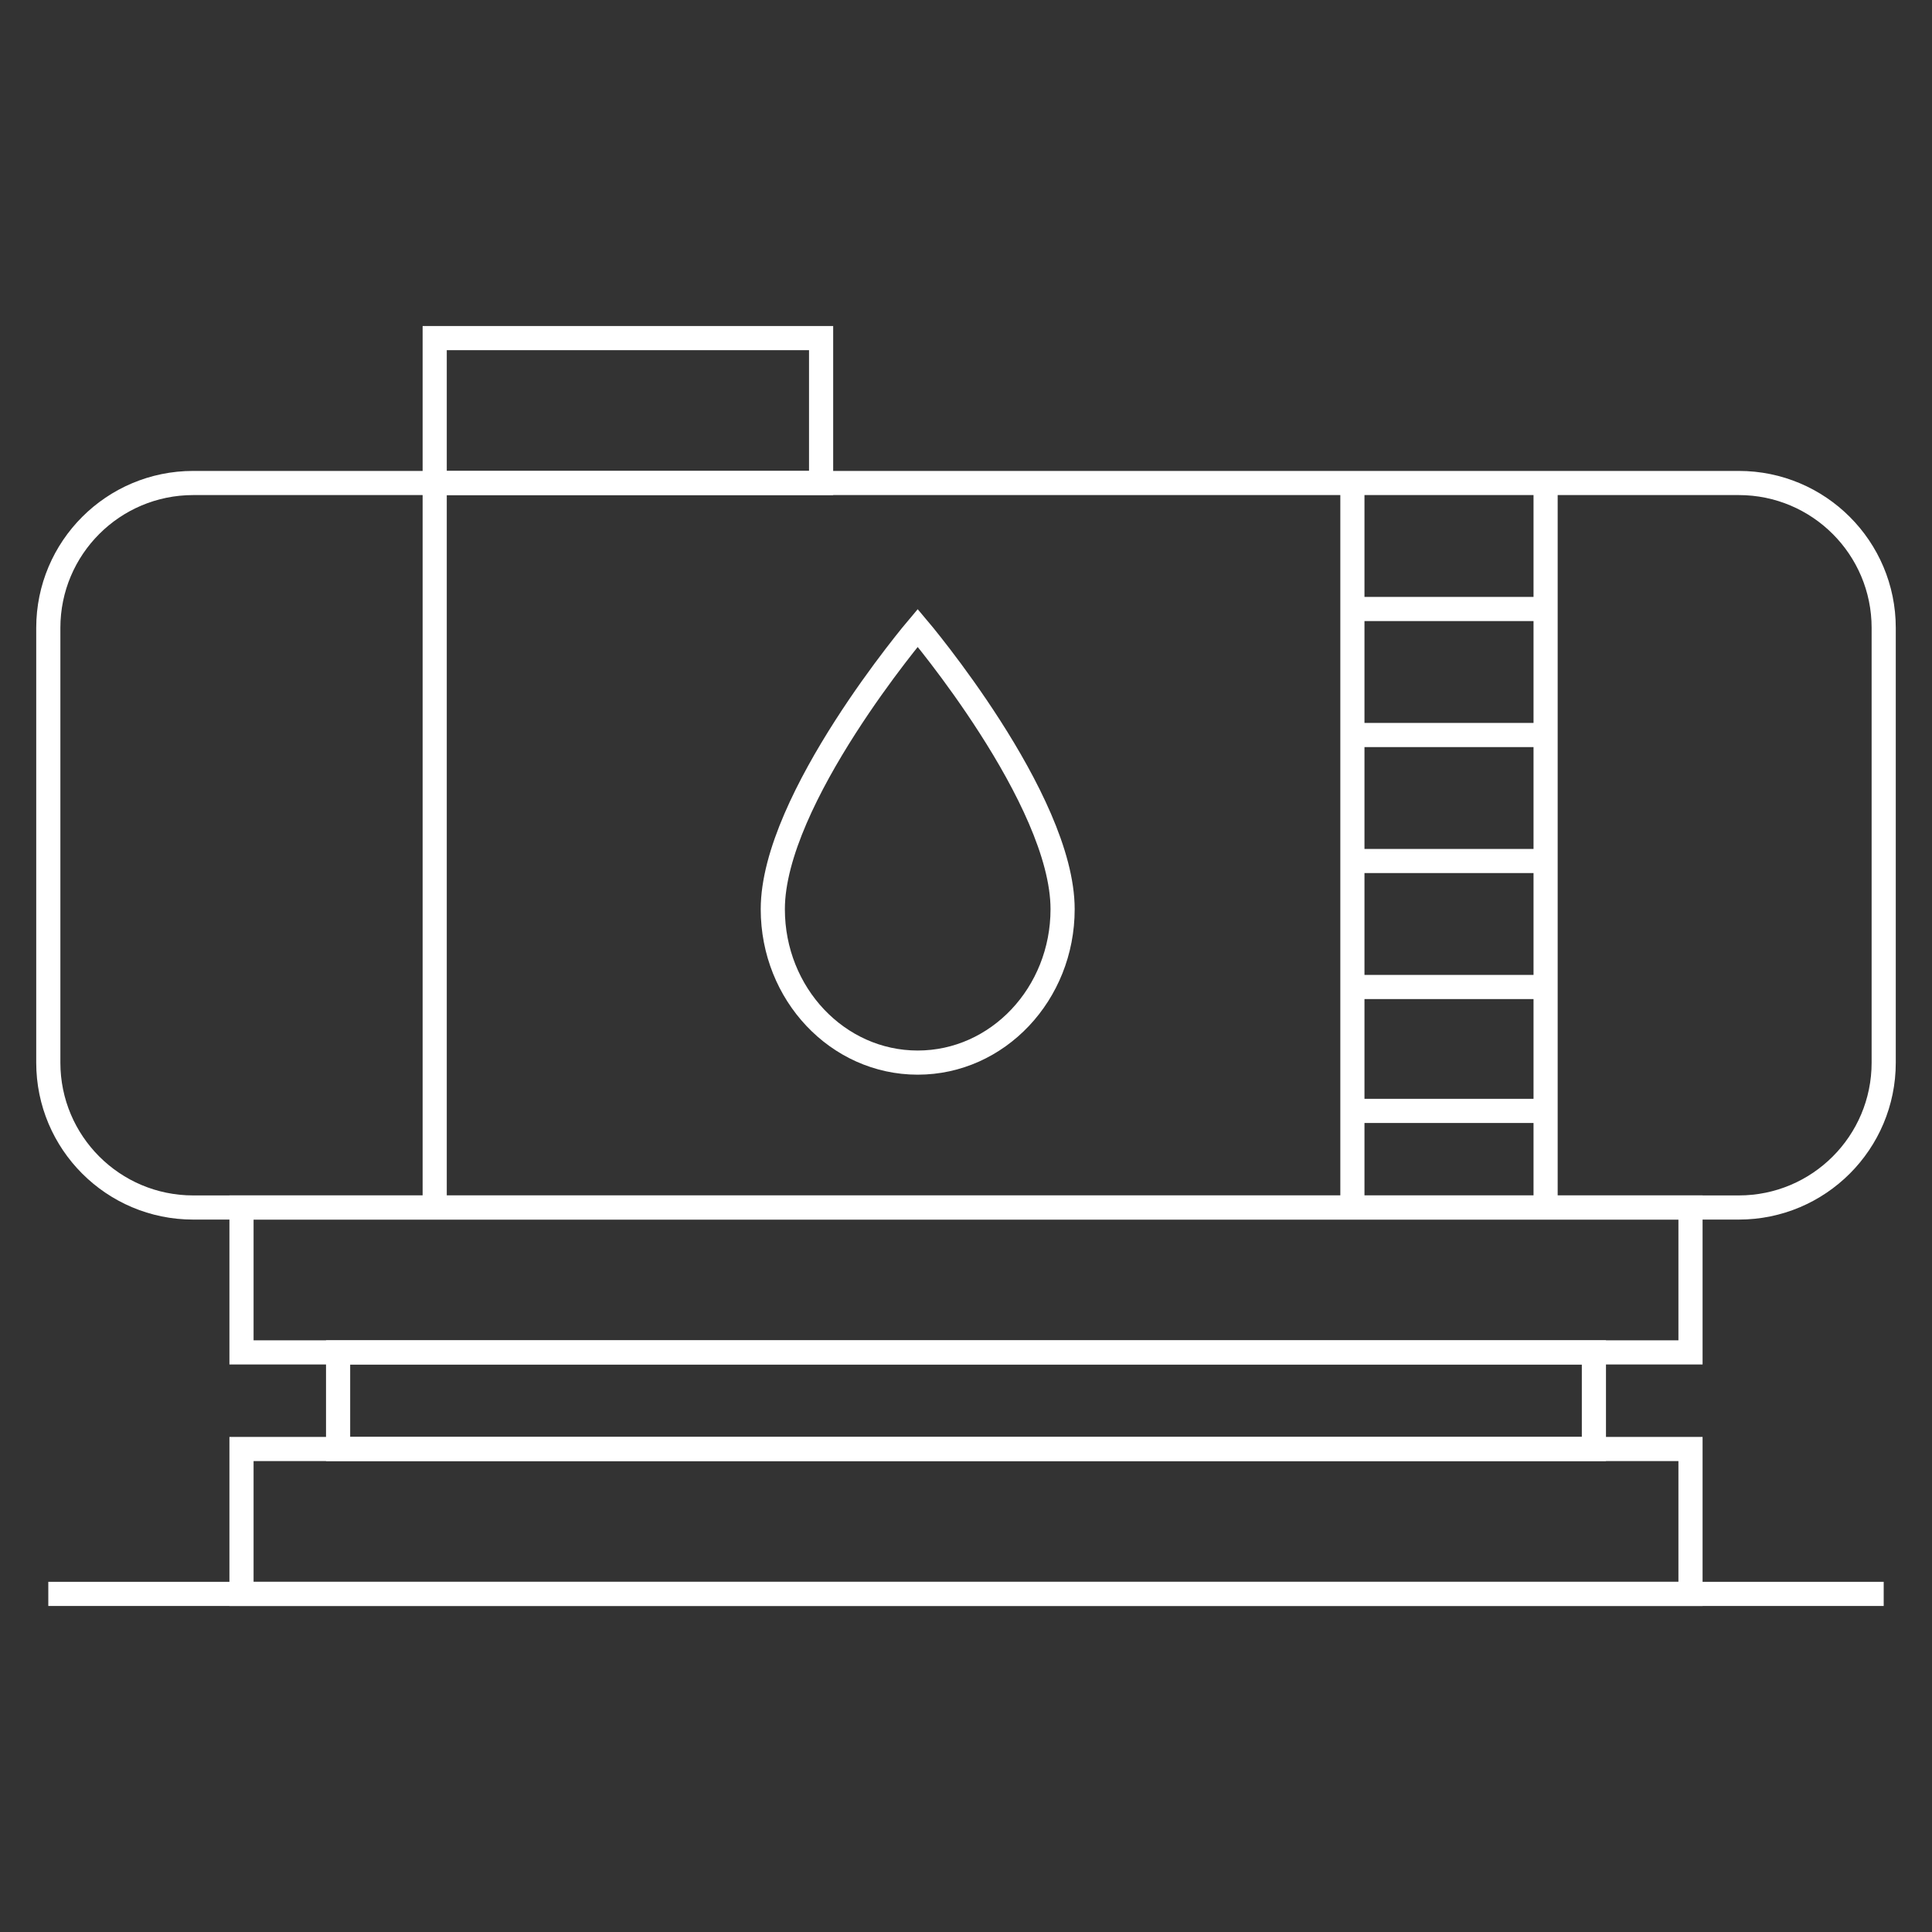 <?xml version="1.0" encoding="UTF-8"?> <svg xmlns="http://www.w3.org/2000/svg" width="80" height="80" viewBox="0 0 80 80" fill="none"><rect x="0" y="0" width="80" height="80" fill="#333333" stroke="none"/> <path d="M18 20H8C4.686 20 2 22.686 2 26V44C2 47.314 4.686 50 8 50L18 50M18 20V50M18 20H56M18 50H56M56 20H64M56 20V25.217M56 50H64M56 50V46M64 50L72 50C75.314 50 78 47.314 78 44V26C78 22.686 75.314 20 72 20H64M64 50V46M64 20V25.217M56 25.217H64M56 25.217V30.435M64 25.217V30.435M64 30.435H56M64 30.435V35.652M56 30.435V35.652M56 35.652H64M56 35.652V40.87M64 35.652V40.87M64 40.87H56M64 40.87V46M56 40.87V46M56 46H64" stroke="white"></path> <path d="M44 37.647C44 41.156 41.314 44 38 44C34.686 44 32 41.156 32 37.647C32 33.08 38 26 38 26C38 26 44 33.08 44 37.647Z" stroke="white"></path> <rect width="60" height="6" transform="matrix(1 0 0 -1 10 56)" stroke="white"></rect> <rect width="52" height="4" transform="matrix(1 0 0 -1 14 60)" stroke="white"></rect> <rect width="60" height="6" transform="matrix(1 0 0 -1 10 66)" stroke="white"></rect> <rect x="18" y="14" width="16" height="6" stroke="white"></rect> <path d="M2 66L78 66" stroke="white"></path> </svg> 